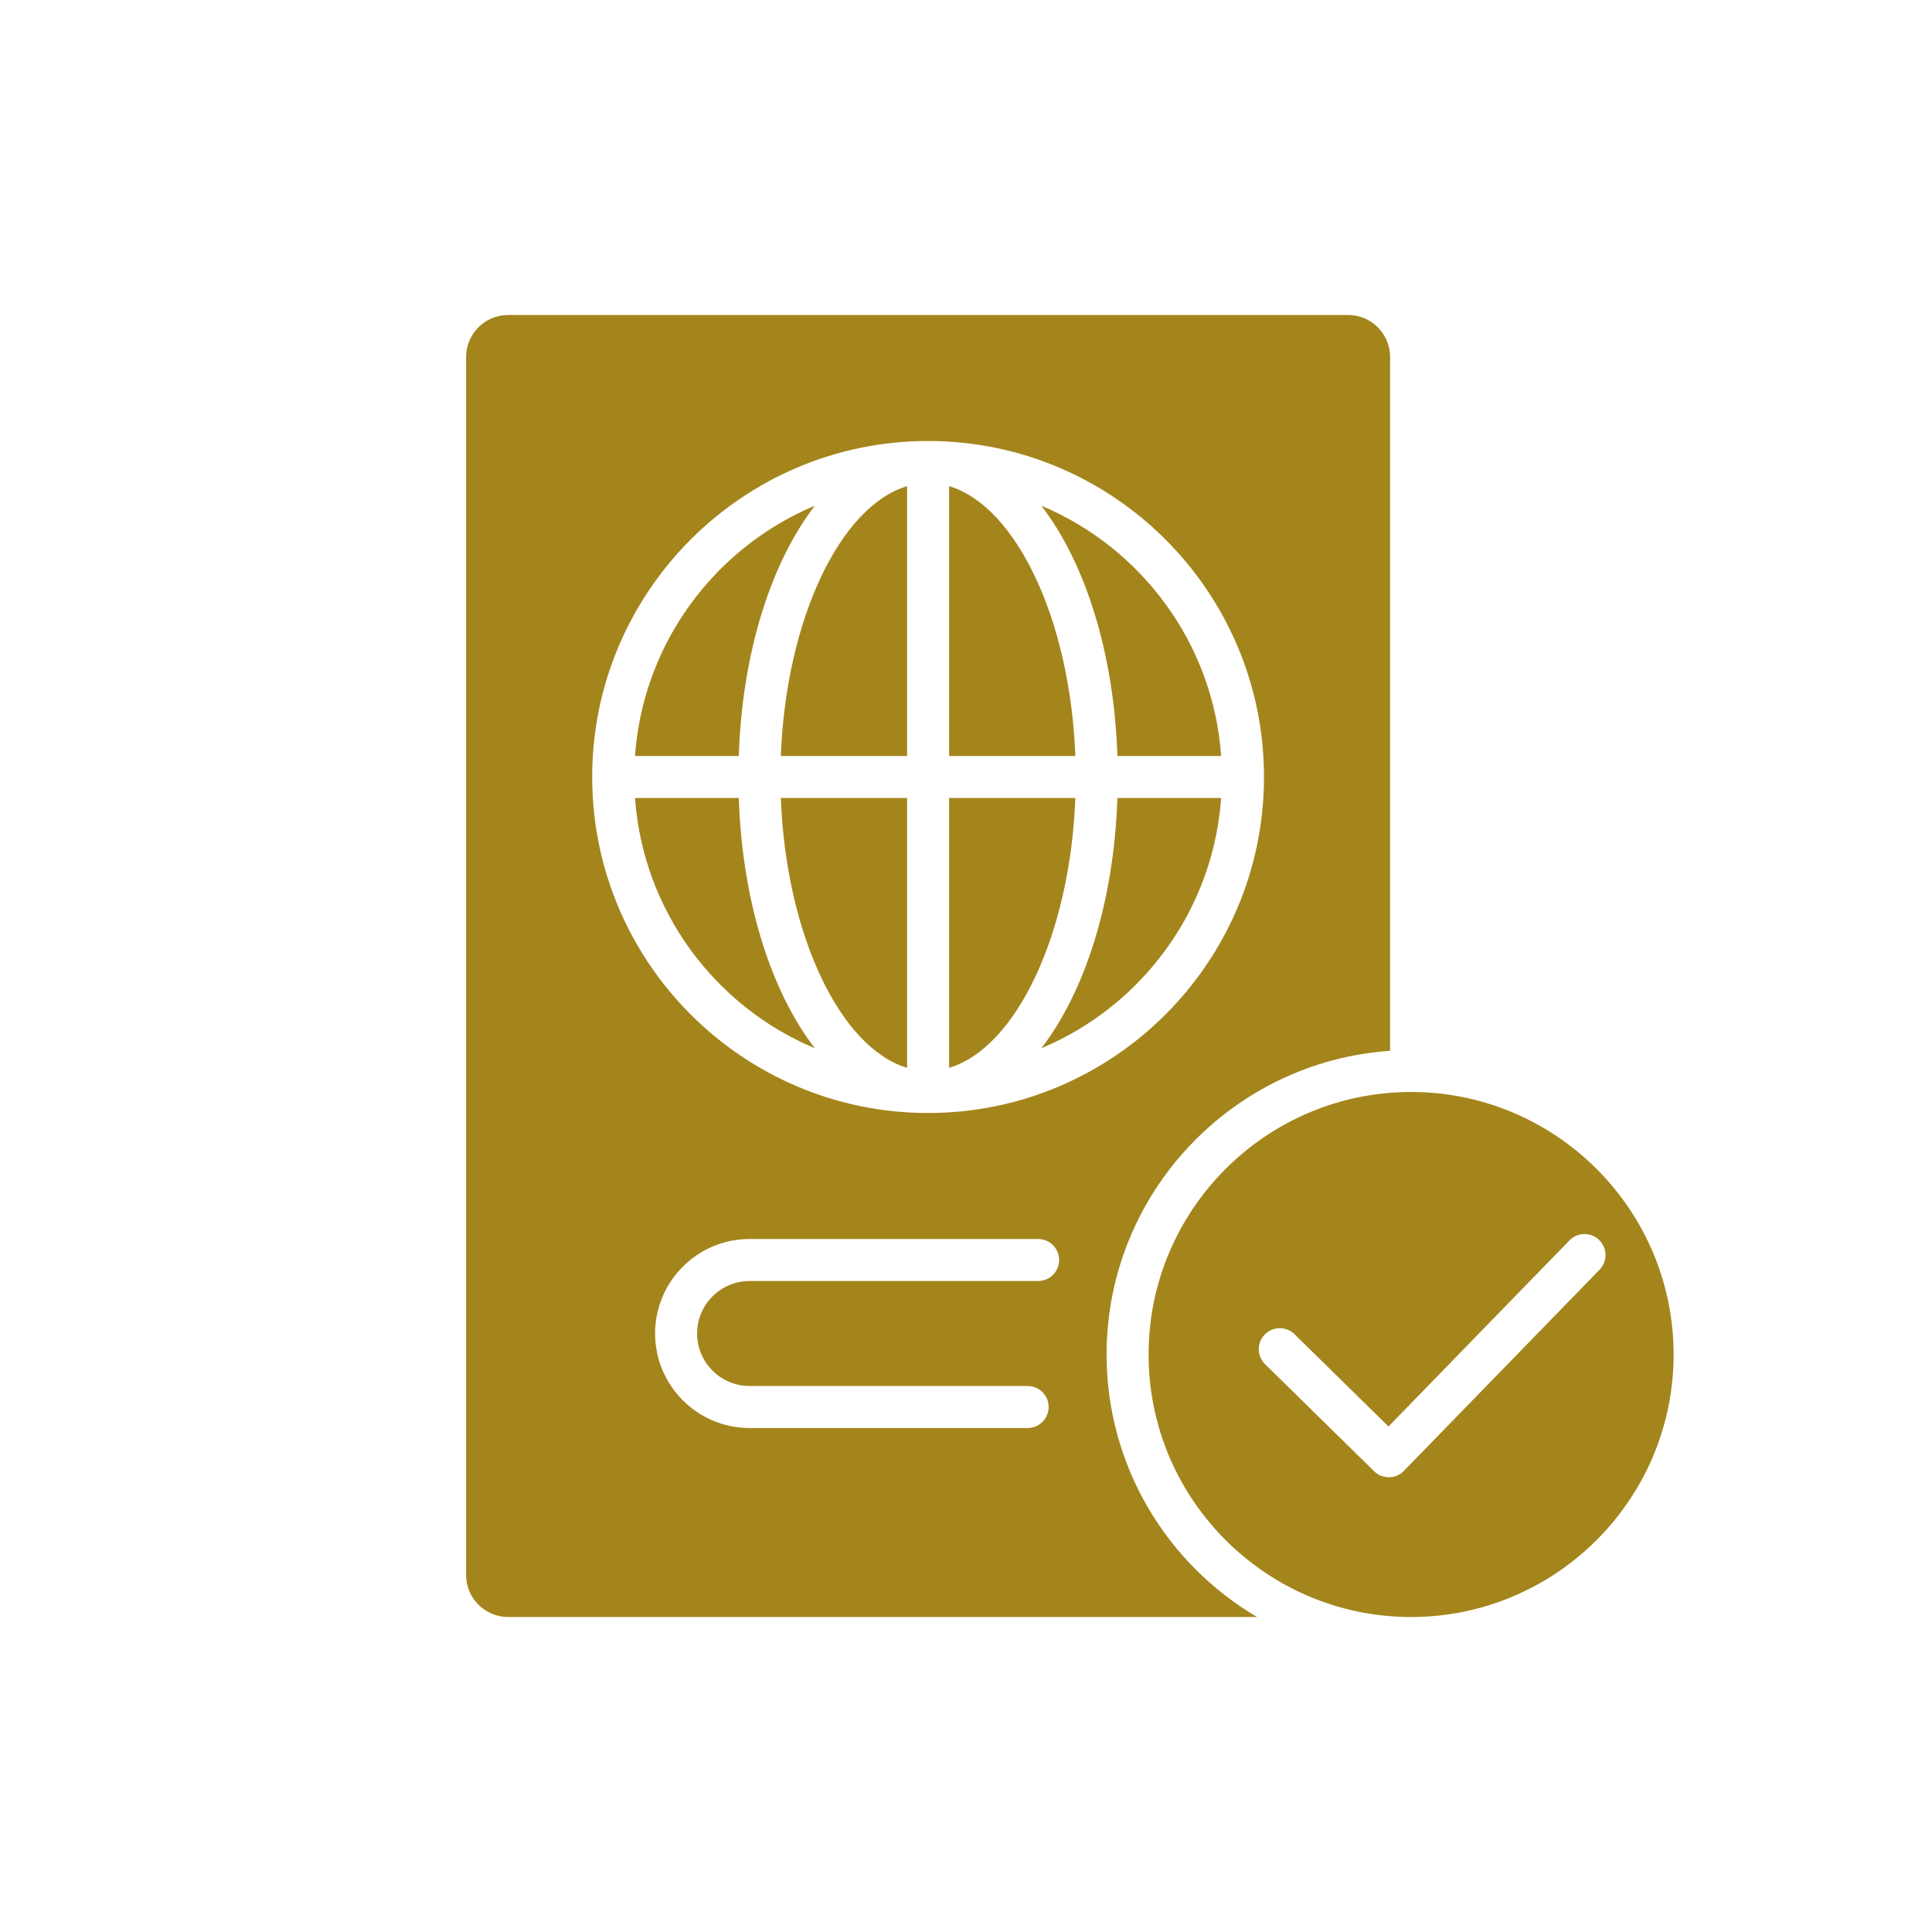 <svg xmlns="http://www.w3.org/2000/svg" xmlns:xlink="http://www.w3.org/1999/xlink" width="512" height="512" x="0" y="0" viewBox="0 0 4000 4000" style="enable-background:new 0 0 512 512" xml:space="preserve" class=""><g><path d="M1878.039 2210.844v-558.672h-261.372c10.557 281.693 122.443 517.282 261.372 558.672zM2226.387 1652.172h-261.372v558.672c138.93-41.39 250.815-276.979 261.372-558.672zM1965.015 1006.533v558.682h261.372c-10.557-281.693-122.442-517.292-261.372-558.682zM2155.969 2170.338c206.73-86.684 355.701-284.402 372.289-518.167h-214.785c-7.153 214.815-66.938 400.481-157.504 518.167zM2528.259 1565.215c-16.588-233.774-165.559-431.483-372.289-518.177 90.566 117.687 150.352 303.352 157.504 518.177zM1878.039 1565.215v-558.682c-138.929 41.39-250.816 276.989-261.372 558.682zM1687.089 2170.348c-90.569-117.687-150.355-303.352-157.509-518.176h-214.804c16.59 233.773 165.567 431.492 372.313 518.176z" fill="#a4851c" opacity="1" data-original="#000000" class=""></path><path d="M2291.071 2804.357c0-333 259.572-606.337 586.965-628.778V739.123c0-47.957-38.934-86.966-86.807-86.966l-1739.422.038c-47.872 0-86.806 39.009-86.806 86.957v2521.725c0 47.957 38.99 86.967 86.938 86.967h1550.643c-186.208-109.699-311.511-312.179-311.511-543.487zM1921.527 913.028c383.45 0 695.431 312.074 695.431 695.666 0 383.582-311.98 695.656-695.431 695.656-383.469 0-695.449-312.074-695.449-695.656 0-383.592 311.98-695.666 695.449-695.666zm227.808 1739.149h-597.39c-59.934 0-108.672 48.766-108.672 108.701s48.738 108.701 108.672 108.701H2127.6c24.011 0 43.488 19.457 43.488 43.469 0 24.011-19.477 43.488-43.488 43.488h-575.655c-107.882 0-195.648-87.775-195.648-195.658 0-107.892 87.766-195.658 195.648-195.658h597.39c24.011 0 43.488 19.467 43.488 43.479s-19.476 43.478-43.488 43.478z" fill="#a4851c" opacity="1" data-original="#000000" class=""></path><path d="M2921.523 2260.871c-299.673 0-543.477 243.803-543.477 543.486 0 299.673 243.803 543.486 543.477 543.486S3465 3104.03 3465 2804.357c0-299.682-243.803-543.486-543.477-543.486zm-14.922 784.438a43.46 43.46 0 0 1-30.655 13.163c-12.313 0-23.007-4.637-30.974-12.448l-225.757-221.617c-17.124-16.823-17.387-44.344-.564-61.487 16.842-17.133 44.354-17.388 61.497-.565l194.576 191.02 374.662-385.2c16.767-17.218 44.279-17.585 61.478-.847 17.218 16.739 17.595 44.26.847 61.478zM1687.089 1047.038c-206.747 86.684-355.723 284.403-372.312 518.177h214.804c7.152-214.834 66.94-400.49 157.508-518.177z" fill="#a4851c" opacity="1" data-original="#000000" class=""></path></g></svg>